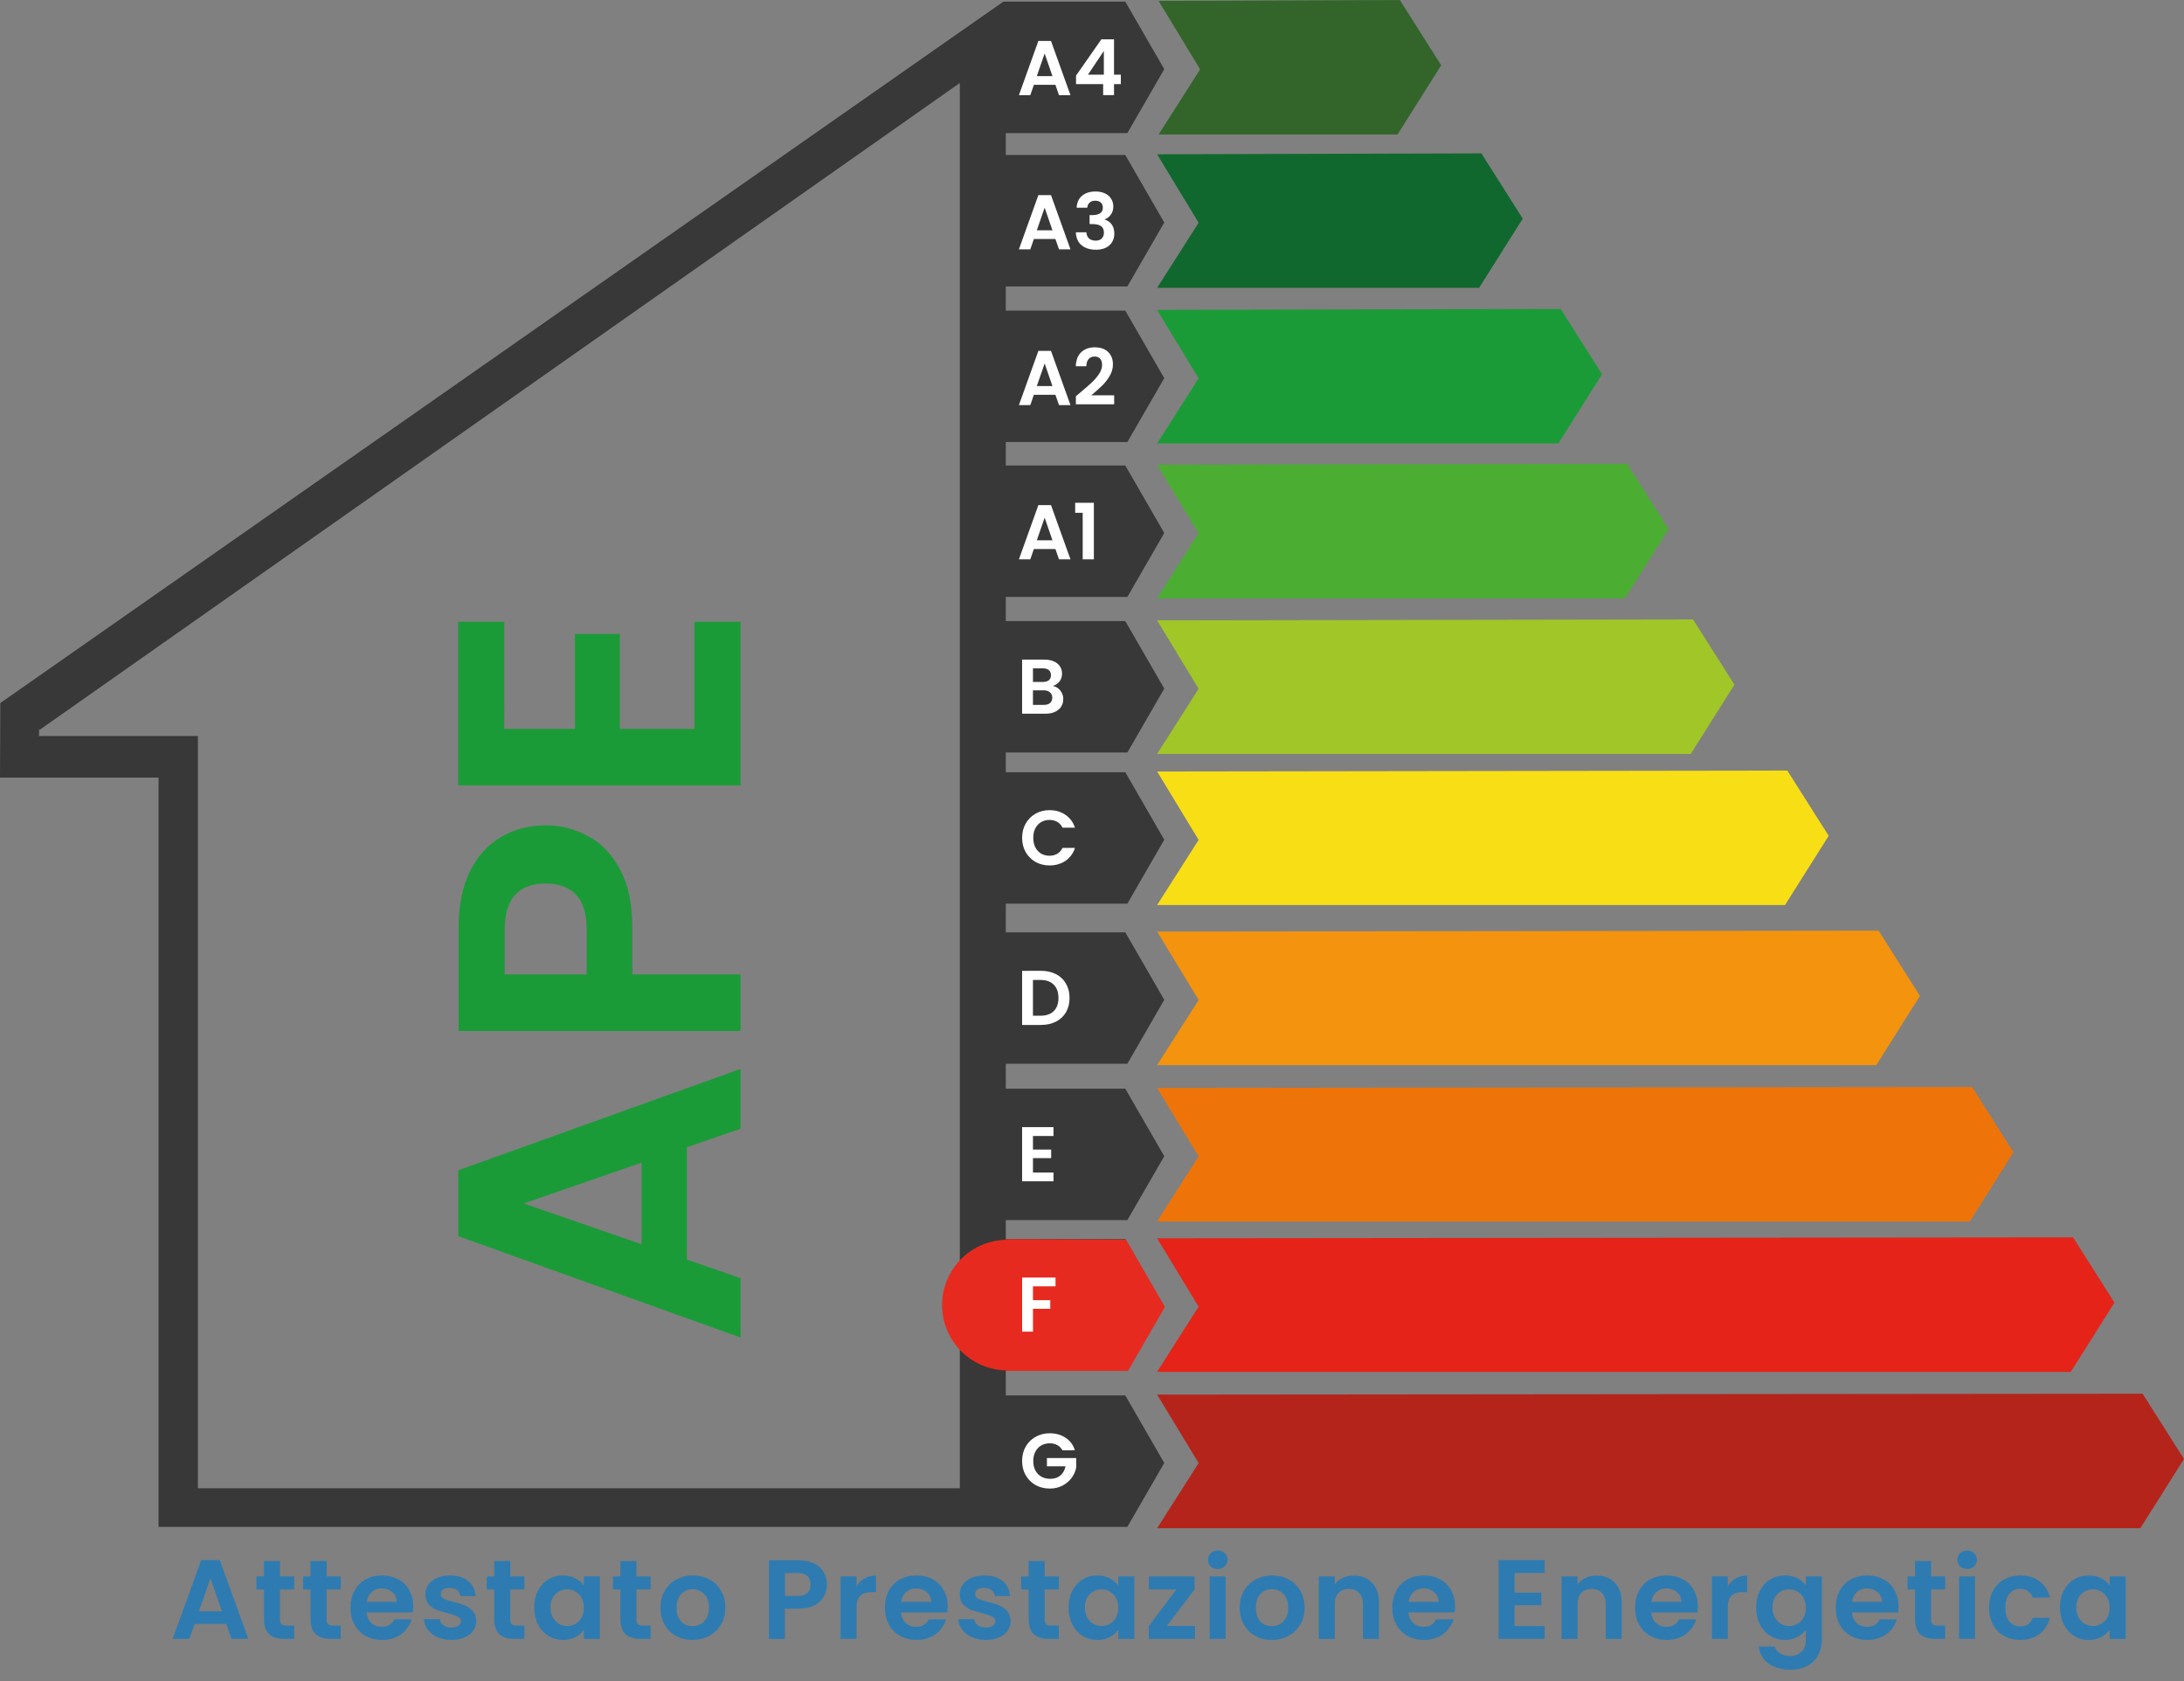 <?xml version="1.0" encoding="UTF-8" standalone="no"?>
<!-- Created with Inkscape (http://www.inkscape.org/) -->

<svg
   width="162.387mm"
   height="125.004mm"
   viewBox="0 0 162.387 125.004"
   version="1.1"
   id="svg5"
   xml:space="preserve"
   xmlns="http://www.w3.org/2000/svg"
   xmlns:svg="http://www.w3.org/2000/svg"><rect x="0" y="0" width="162.387" height="125.004" fill="#808080" stroke="none"/><defs
     id="defs2" /><g
     id="layer1"
     transform="translate(-22.116,-44.15)"><g
       aria-label="APE"
       transform="rotate(-90)"
       id="text4190"
       style="font-weight:600;font-size:30.03px;font-family:Poppins;-inkscape-font-specification:'Poppins Semi-Bold';opacity:1;fill:#1b9b38;stroke-width:0.422"><path
         d="m -129.445,73.185 h -8.348 l -1.381,3.994 h -4.414 l 7.537,-20.991 h 4.895 l 7.537,20.991 h -4.444 z m -1.141,-3.363 -3.033,-8.769 -3.033,8.769 z"
         id="path7966" /><path
         d="m -105.511,62.704 q 0,1.682 -0.811,3.153 -0.781,1.471 -2.492,2.372 -1.682,0.901 -4.264,0.901 h -3.513 v 8.048 h -4.204 v -20.961 h 7.718 q 2.432,0 4.144,0.841 1.712,0.841 2.553,2.312 0.871,1.471 0.871,3.333 z m -7.748,3.033 q 1.742,0 2.583,-0.781 0.841,-0.811 0.841,-2.252 0,-3.063 -3.423,-3.063 h -3.333 v 6.096 z"
         id="path7968" /><path
         d="m -98.334,59.611 v 5.255 h 7.057 v 3.333 h -7.057 v 5.555 h 7.958 v 3.423 h -12.162 v -20.991 h 12.162 v 3.423 z"
         id="path7970" /></g><path
       id="path1766"
       style="opacity:1;fill:#383838;fill-opacity:1;stroke:none;stroke-width:0.159"
       d="M 96.71,44.278 C 71.955,61.585 46.974,79.053 22.139,96.417 l -0.023,5.542 h 11.79 v 55.706 l 62.701,-0.002 h 9.332 l 2.743,-4.751 -2.897,-5.019 h -8.884 v -1.854 h 9.038 l 2.743,-4.751 -2.897,-5.019 h -8.884 v -1.41 h 9.038 l 2.743,-4.751 -2.897,-5.019 h -8.884 v -1.855 h 9.038 l 2.743,-4.751 -2.897,-5.019 h -8.884 v -2.133 h 9.038 l 2.743,-4.751 -2.897,-5.019 h -8.884 v -1.465 h 9.038 l 2.743,-4.751 -2.897,-5.019 h -8.884 v -1.798 h 9.038 l 2.743,-4.751 -2.897,-5.019 h -8.884 v -1.743 h 9.038 l 2.743,-4.751 -2.897,-5.019 h -8.884 v -1.799 h 9.038 l 2.743,-4.751 -2.897,-5.019 h -8.884 v -1.632 h 9.038 l 2.743,-4.751 -2.897,-5.019 h -8.884 z m -3.229,6.041 V 154.793 H 36.83 V 98.869 H 25.012 l 0.02,-0.59 0.023,0.136 z" /><path
       id="path7080"
       style="opacity:1;fill:#e72a1f;fill-opacity:1;stroke:none;stroke-width:0.159"
       d="m 96.9,136.272 v 0.05 a 4.858,4.858 0 0 0 -4.736,4.854 4.858,4.858 0 0 0 4.736,4.853 v 0.04 h 9.087 l 2.743,-4.751 -2.897,-5.019 z" /><g
       aria-label="A4"
       id="text356"
       style="font-weight:600;font-size:5.764px;font-family:Poppins;-inkscape-font-specification:'Poppins Semi-Bold';opacity:1;fill:#ffffff;stroke-width:0.081"><path
         d="m 100.589,50.457 h -1.602 l -0.265,0.767 h -0.847 l 1.447,-4.029 h 0.939 l 1.447,4.029 h -0.853 z m -0.219,-0.646 -0.582,-1.683 -0.582,1.683 z"
         id="path8006" /><path
         d="M 102.122,50.405 V 49.771 l 1.885,-2.697 h 0.939 v 2.628 h 0.507 v 0.703 h -0.507 v 0.818 h -0.807 v -0.818 z m 2.069,-2.467 -1.182,1.764 h 1.182 z"
         id="path8008" /></g><g
       aria-label="A3"
       id="text1076"
       style="font-weight:600;font-size:5.764px;font-family:Poppins;-inkscape-font-specification:'Poppins Semi-Bold';opacity:1;fill:#ffffff;stroke-width:0.081"><path
         d="m 100.589,61.919 h -1.602 l -0.265,0.767 h -0.847 l 1.447,-4.029 h 0.939 l 1.447,4.029 h -0.853 z m -0.219,-0.646 -0.582,-1.683 -0.582,1.683 z"
         id="path8001" /><path
         d="m 102.168,59.591 q 0.029,-0.576 0.403,-0.888 0.38,-0.317 0.997,-0.317 0.421,0 0.72,0.15 0.3,0.144 0.45,0.398 0.156,0.248 0.156,0.565 0,0.363 -0.19,0.617 -0.184,0.248 -0.444,0.334 v 0.023 q 0.334,0.104 0.519,0.369 0.19,0.265 0.19,0.68 0,0.346 -0.161,0.617 -0.156,0.271 -0.467,0.427 -0.305,0.15 -0.738,0.15 -0.651,0 -1.061,-0.329 -0.409,-0.329 -0.432,-0.968 h 0.784 q 0.011,0.282 0.19,0.455 0.184,0.167 0.501,0.167 0.294,0 0.45,-0.161 0.161,-0.167 0.161,-0.427 0,-0.346 -0.219,-0.496 -0.219,-0.15 -0.68,-0.15 h -0.167 v -0.663 h 0.167 q 0.818,0 0.818,-0.548 0,-0.248 -0.15,-0.386 -0.144,-0.138 -0.421,-0.138 -0.271,0 -0.421,0.15 -0.144,0.144 -0.167,0.369 z"
         id="path8003" /></g><g
       aria-label="A2"
       id="text1444"
       style="font-weight:600;font-size:5.764px;font-family:Poppins;-inkscape-font-specification:'Poppins Semi-Bold';opacity:1;fill:#ffffff;stroke-width:0.081"><path
         d="m 100.589,73.499 h -1.602 l -0.265,0.767 h -0.847 l 1.447,-4.029 h 0.939 l 1.447,4.029 h -0.853 z m -0.219,-0.646 -0.582,-1.683 -0.582,1.683 z"
         id="path7996" /><path
         d="m 102.41,73.355 q 0.553,-0.461 0.882,-0.767 0.329,-0.311 0.548,-0.646 0.219,-0.334 0.219,-0.657 0,-0.294 -0.138,-0.461 -0.138,-0.167 -0.427,-0.167 -0.288,0 -0.444,0.196 -0.156,0.19 -0.161,0.524 h -0.784 q 0.023,-0.692 0.409,-1.049 0.392,-0.357 0.991,-0.357 0.657,0 1.009,0.352 0.352,0.346 0.352,0.916 0,0.45 -0.242,0.859 -0.242,0.409 -0.553,0.715 -0.311,0.3 -0.813,0.726 h 1.7 v 0.669 h -2.847 v -0.599 z"
         id="path7998" /></g><g
       aria-label="A1"
       id="text1448"
       style="font-weight:600;font-size:5.764px;font-family:Poppins;-inkscape-font-specification:'Poppins Semi-Bold';opacity:1;fill:#ffffff;stroke-width:0.081"><path
         d="m 100.589,84.966 h -1.602 l -0.265,0.767 h -0.847 l 1.447,-4.029 h 0.939 l 1.447,4.029 h -0.853 z m -0.219,-0.646 -0.582,-1.683 -0.582,1.683 z"
         id="path7991" /><path
         d="M 102.059,82.274 V 81.531 h 1.389 v 4.202 h -0.83 v -3.458 z"
         id="path7993" /></g><g
       aria-label="B"
       id="text1452"
       style="font-weight:600;font-size:5.764px;font-family:Poppins;-inkscape-font-specification:'Poppins Semi-Bold';opacity:1;fill:#ffffff;stroke-width:0.081"><path
         d="m 100.395,95.148 q 0.34,0.063 0.559,0.34 0.219,0.277 0.219,0.634 0,0.323 -0.161,0.571 -0.156,0.242 -0.455,0.38 -0.3,0.138 -0.709,0.138 h -1.735 v -4.023 h 1.66 q 0.409,0 0.703,0.133 0.3,0.133 0.45,0.369 0.156,0.236 0.156,0.536 0,0.352 -0.19,0.588 -0.184,0.236 -0.496,0.334 z M 98.92,94.848 h 0.738 q 0.288,0 0.444,-0.127 0.156,-0.133 0.156,-0.375 0,-0.242 -0.156,-0.375 -0.156,-0.133 -0.444,-0.133 h -0.738 z m 0.813,1.706 q 0.294,0 0.455,-0.138 0.167,-0.138 0.167,-0.392 0,-0.259 -0.173,-0.403 -0.173,-0.15 -0.467,-0.15 h -0.795 v 1.084 z"
         id="path7988" /></g><g
       aria-label="C"
       id="text1456"
       style="font-weight:600;font-size:5.764px;font-family:Poppins;-inkscape-font-specification:'Poppins Semi-Bold';opacity:1;fill:#ffffff;stroke-width:0.081"><path
         d="m 98.113,106.438 q 0,-0.594 0.265,-1.061 0.271,-0.473 0.732,-0.732 0.467,-0.265 1.043,-0.265 0.674,0 1.182,0.346 0.507,0.346 0.709,0.957 h -0.928 q -0.138,-0.288 -0.392,-0.432 -0.248,-0.144 -0.576,-0.144 -0.352,0 -0.628,0.167 -0.271,0.161 -0.427,0.461 -0.15,0.3 -0.15,0.703 0,0.398 0.15,0.703 0.156,0.3 0.427,0.467 0.277,0.161 0.628,0.161 0.329,0 0.576,-0.144 0.254,-0.15 0.392,-0.438 h 0.928 q -0.202,0.617 -0.709,0.963 -0.501,0.34 -1.182,0.34 -0.576,0 -1.043,-0.259 -0.461,-0.265 -0.732,-0.732 -0.265,-0.467 -0.265,-1.061 z"
         id="path7985" /></g><g
       aria-label="D"
       id="text1460"
       style="font-weight:600;font-size:5.764px;font-family:Poppins;-inkscape-font-specification:'Poppins Semi-Bold';opacity:1;fill:#ffffff;stroke-width:0.081"><path
         d="m 99.519,116.325 q 0.634,0 1.112,0.248 0.484,0.248 0.744,0.709 0.265,0.455 0.265,1.061 0,0.605 -0.265,1.061 -0.259,0.45 -0.744,0.697 -0.478,0.248 -1.112,0.248 h -1.406 v -4.023 z m -0.029,3.337 q 0.634,0 0.98,-0.346 0.346,-0.346 0.346,-0.974 0,-0.628 -0.346,-0.98 -0.346,-0.357 -0.98,-0.357 h -0.571 v 2.657 z"
         id="path7982" /></g><g
       aria-label="E"
       id="text1464"
       style="font-weight:600;font-size:5.764px;font-family:Poppins;-inkscape-font-specification:'Poppins Semi-Bold';opacity:1;fill:#ffffff;stroke-width:0.081"><path
         d="m 98.92,128.603 v 1.009 h 1.354 v 0.64 h -1.354 v 1.066 h 1.527 v 0.657 h -2.334 v -4.029 h 2.334 v 0.657 z"
         id="path7979" /></g><g
       aria-label="F"
       id="text1468"
       style="font-weight:600;font-size:5.764px;font-family:Poppins;-inkscape-font-specification:'Poppins Semi-Bold';opacity:1;fill:#ffffff;stroke-width:0.081"><path
         d="m 100.597,139.128 v 0.651 h -1.677 v 1.032 h 1.285 v 0.64 h -1.285 v 1.7 h -0.807 v -4.023 z"
         id="path7976" /></g><g
       aria-label="G"
       id="text1472"
       style="font-weight:600;font-size:5.764px;font-family:Poppins;-inkscape-font-specification:'Poppins Semi-Bold';opacity:1;fill:#ffffff;stroke-width:0.081"><path
         d="m 101.11,151.971 q -0.138,-0.254 -0.38,-0.386 -0.242,-0.133 -0.565,-0.133 -0.357,0 -0.634,0.161 -0.277,0.161 -0.432,0.461 -0.156,0.3 -0.156,0.692 0,0.403 0.156,0.703 0.161,0.3 0.444,0.461 0.282,0.161 0.657,0.161 0.461,0 0.755,-0.242 0.294,-0.248 0.386,-0.686 h -1.383 v -0.617 h 2.179 v 0.703 q -0.081,0.421 -0.346,0.778 -0.265,0.357 -0.686,0.576 -0.415,0.213 -0.934,0.213 -0.582,0 -1.055,-0.259 -0.467,-0.265 -0.738,-0.732 -0.265,-0.467 -0.265,-1.061 0,-0.594 0.265,-1.061 0.271,-0.473 0.738,-0.732 0.473,-0.265 1.049,-0.265 0.68,0 1.182,0.334 0.501,0.329 0.692,0.928 z"
         id="path7973" /></g><path
       style="opacity:1;fill:#f8de15;fill-opacity:1;stroke:none;stroke-width:0.159"
       d="m 108.15,101.504 3.087,5.087 -3.087,4.844 h 46.688 l 3.247,-5.147 -3.077,-4.852 z"
       id="path1697" /><path
       style="opacity:1;fill:#f3930e;fill-opacity:1;stroke:none;stroke-width:0.159"
       d="m 108.15,113.406 3.087,5.087 -3.087,4.844 h 53.474 l 3.247,-5.147 -3.077,-4.852 z"
       id="path1748" /><path
       style="opacity:1;fill:#ee740a;fill-opacity:1;stroke:none;stroke-width:0.159"
       d="m 108.15,125.03 3.087,5.087 -3.087,4.844 h 60.426 l 3.247,-5.147 -3.077,-4.852 z"
       id="path1750" /><path
       style="opacity:1;fill:#e52318;fill-opacity:1;stroke:none;stroke-width:0.159"
       d="m 108.15,136.209 3.087,5.087 -3.087,4.844 h 67.934 l 3.247,-5.147 -3.077,-4.852 z"
       id="path1752" /><path
       style="opacity:1;fill:#b5241b;fill-opacity:1;stroke:none;stroke-width:0.159"
       d="m 108.15,147.833 3.087,5.087 -3.087,4.844 h 73.106 l 3.247,-5.147 -3.077,-4.852 z"
       id="path1754" /><path
       style="opacity:1;fill:#a1c627;fill-opacity:1;stroke:none;stroke-width:0.159"
       d="m 108.15,90.269 3.087,5.087 -3.087,4.844 h 39.68 l 3.247,-5.147 -3.077,-4.852 z"
       id="path1756" /><path
       style="opacity:1;fill:#4bae32;fill-opacity:1;stroke:none;stroke-width:0.159"
       d="m 108.15,78.701 3.087,5.087 -3.087,4.844 h 34.786 l 3.247,-5.147 -3.077,-4.852 z"
       id="path1758" /><path
       style="opacity:1;fill:#1b9b38;fill-opacity:1;stroke:none;stroke-width:0.159"
       d="m 108.15,67.188 3.087,5.087 -3.087,4.844 h 29.836 l 3.247,-5.147 -3.077,-4.852 z"
       id="path1760" /><path
       style="opacity:1;fill:#11682e;fill-opacity:1;stroke:none;stroke-width:0.159"
       d="m 108.15,55.62 3.087,5.087 -3.087,4.844 h 23.941 l 3.247,-5.147 -3.077,-4.852 z"
       id="path1762" /><path
       style="opacity:1;fill:#33652b;fill-opacity:1;stroke:none;stroke-width:0.159"
       d="m 108.261,44.218 3.087,5.087 -3.087,4.844 h 17.767 l 3.247,-5.147 -3.077,-4.852 z"
       id="path1764" /><g
       aria-label="Attestato Prestazione Energetica"
       transform="scale(1.005,0.995)"
       id="text4743"
       style="font-weight:600;font-size:8.424px;font-family:Poppins;-inkscape-font-specification:'Poppins Semi-Bold';letter-spacing:0.177px;opacity:1;fill:#2e7bb1;stroke-width:0.118"><path
         d="m 38.747,165.708 h -2.342 l -0.388,1.12 h -1.238 l 2.114,-5.888 h 1.373 l 2.114,5.888 h -1.247 z m -0.32,-0.943 -0.851,-2.46 -0.851,2.46 z"
         id="path8113" /><path
         d="m 42.724,163.13 v 2.258 q 0,0.236 0.11,0.345 0.118,0.101 0.388,0.101 h 0.548 v 0.994 h -0.741 q -1.491,0 -1.491,-1.449 v -2.249 h -0.556 v -0.969 h 0.556 v -1.154 h 1.188 v 1.154 h 1.045 v 0.969 z"
         id="path8115" /><path
         d="m 46.169,163.13 v 2.258 q 0,0.236 0.11,0.345 0.118,0.101 0.388,0.101 h 0.548 v 0.994 h -0.741 q -1.491,0 -1.491,-1.449 v -2.249 h -0.556 v -0.969 h 0.556 v -1.154 h 1.188 v 1.154 h 1.045 v 0.969 z"
         id="path8117" /><path
         d="m 52.58,164.394 q 0,0.253 -0.034,0.455 h -3.412 q 0.042,0.505 0.354,0.792 0.312,0.286 0.767,0.286 0.657,0 0.935,-0.564 h 1.272 q -0.202,0.674 -0.775,1.112 -0.573,0.43 -1.407,0.43 -0.674,0 -1.213,-0.295 -0.531,-0.303 -0.834,-0.851 -0.295,-0.548 -0.295,-1.264 0,-0.724 0.295,-1.272 0.295,-0.548 0.826,-0.842 0.531,-0.295 1.221,-0.295 0.665,0 1.188,0.286 0.531,0.286 0.817,0.817 0.295,0.522 0.295,1.205 z M 51.359,164.057 q -0.008,-0.455 -0.329,-0.724 -0.32,-0.278 -0.783,-0.278 -0.438,0 -0.741,0.27 -0.295,0.261 -0.362,0.733 z"
         id="path8119" /><path
         d="m 55.403,166.904 q -0.573,0 -1.028,-0.202 -0.455,-0.211 -0.724,-0.564 -0.261,-0.354 -0.286,-0.783 h 1.188 q 0.034,0.27 0.261,0.446 0.236,0.177 0.581,0.177 0.337,0 0.522,-0.135 0.194,-0.135 0.194,-0.345 0,-0.227 -0.236,-0.337 -0.227,-0.118 -0.733,-0.253 -0.522,-0.126 -0.859,-0.261 -0.329,-0.135 -0.573,-0.413 -0.236,-0.278 -0.236,-0.75 0,-0.388 0.219,-0.708 0.227,-0.32 0.64,-0.505 0.421,-0.185 0.986,-0.185 0.834,0 1.331,0.421 0.497,0.413 0.548,1.12 h -1.129 q -0.025,-0.278 -0.236,-0.438 -0.202,-0.168 -0.548,-0.168 -0.32,0 -0.497,0.118 -0.168,0.118 -0.168,0.329 0,0.236 0.236,0.362 0.236,0.118 0.733,0.244 0.505,0.126 0.834,0.261 0.329,0.135 0.564,0.421 0.244,0.278 0.253,0.741 0,0.404 -0.227,0.724 -0.219,0.32 -0.64,0.505 -0.413,0.177 -0.969,0.177 z"
         id="path8121" /><path
         d="m 59.758,163.13 v 2.258 q 0,0.236 0.11,0.345 0.118,0.101 0.388,0.101 h 0.548 v 0.994 h -0.741 q -1.491,0 -1.491,-1.449 v -2.249 h -0.556 v -0.969 h 0.556 v -1.154 h 1.188 v 1.154 h 1.045 v 0.969 z"
         id="path8123" /><path
         d="m 61.528,164.478 q 0,-0.708 0.278,-1.255 0.286,-0.548 0.767,-0.842 0.489,-0.295 1.087,-0.295 0.522,0 0.91,0.211 0.396,0.211 0.632,0.531 v -0.665 h 1.188 v 4.667 h -1.188 v -0.682 q -0.227,0.329 -0.632,0.548 -0.396,0.211 -0.918,0.211 -0.59,0 -1.078,-0.303 -0.48,-0.303 -0.767,-0.851 -0.278,-0.556 -0.278,-1.272 z m 3.673,0.017 q 0,-0.43 -0.168,-0.733 -0.168,-0.312 -0.455,-0.472 -0.286,-0.168 -0.615,-0.168 -0.329,0 -0.607,0.16 -0.278,0.16 -0.455,0.472 -0.168,0.303 -0.168,0.724 0,0.421 0.168,0.741 0.177,0.312 0.455,0.48 0.286,0.168 0.607,0.168 0.329,0 0.615,-0.16 0.286,-0.168 0.455,-0.472 0.168,-0.312 0.168,-0.741 z"
         id="path8125" /><path
         d="m 69.093,163.13 v 2.258 q 0,0.236 0.11,0.345 0.118,0.101 0.388,0.101 h 0.548 v 0.994 h -0.741 q -1.491,0 -1.491,-1.449 v -2.249 h -0.556 v -0.969 h 0.556 v -1.154 h 1.188 v 1.154 h 1.045 v 0.969 z"
         id="path8127" /><path
         d="m 73.238,166.904 q -0.674,0 -1.213,-0.295 -0.539,-0.303 -0.851,-0.851 -0.303,-0.548 -0.303,-1.264 0,-0.716 0.312,-1.264 0.32,-0.548 0.868,-0.842 0.548,-0.303 1.221,-0.303 0.674,0 1.221,0.303 0.548,0.295 0.859,0.842 0.32,0.548 0.32,1.264 0,0.716 -0.329,1.264 -0.32,0.548 -0.876,0.851 -0.548,0.295 -1.23,0.295 z m 0,-1.028 q 0.32,0 0.598,-0.152 0.286,-0.16 0.455,-0.472 0.168,-0.312 0.168,-0.758 0,-0.665 -0.354,-1.019 -0.345,-0.362 -0.851,-0.362 -0.505,0 -0.851,0.362 -0.337,0.354 -0.337,1.019 0,0.665 0.329,1.028 0.337,0.354 0.842,0.354 z"
         id="path8129" /><path
         d="m 83.187,162.768 q 0,0.472 -0.227,0.885 -0.219,0.413 -0.699,0.665 -0.472,0.253 -1.196,0.253 h -0.986 v 2.258 h -1.179 v -5.88 h 2.165 q 0.682,0 1.163,0.236 0.48,0.236 0.716,0.649 0.244,0.413 0.244,0.935 z m -2.173,0.851 q 0.489,0 0.724,-0.219 0.236,-0.227 0.236,-0.632 0,-0.859 -0.96,-0.859 h -0.935 v 1.71 z"
         id="path8131" /><path
         d="m 85.378,162.886 q 0.227,-0.371 0.59,-0.581 0.371,-0.211 0.842,-0.211 v 1.238 h -0.312 q -0.556,0 -0.842,0.261 -0.278,0.261 -0.278,0.91 v 2.325 h -1.179 v -4.667 h 1.179 z"
         id="path8133" /><path
         d="m 92.117,164.394 q 0,0.253 -0.034,0.455 h -3.412 q 0.042,0.505 0.354,0.792 0.312,0.286 0.767,0.286 0.657,0 0.935,-0.564 h 1.272 q -0.202,0.674 -0.775,1.112 -0.573,0.43 -1.407,0.43 -0.674,0 -1.213,-0.295 -0.531,-0.303 -0.834,-0.851 -0.295,-0.548 -0.295,-1.264 0,-0.724 0.295,-1.272 0.295,-0.548 0.826,-0.842 0.531,-0.295 1.221,-0.295 0.665,0 1.188,0.286 0.531,0.286 0.817,0.817 0.295,0.522 0.295,1.205 z M 90.896,164.057 q -0.008,-0.455 -0.329,-0.724 -0.32,-0.278 -0.783,-0.278 -0.438,0 -0.741,0.27 -0.295,0.261 -0.362,0.733 z"
         id="path8135" /><path
         d="m 94.94,166.904 q -0.573,0 -1.028,-0.202 -0.455,-0.211 -0.724,-0.564 -0.261,-0.354 -0.286,-0.783 H 94.089 q 0.034,0.27 0.261,0.446 0.236,0.177 0.581,0.177 0.337,0 0.522,-0.135 0.194,-0.135 0.194,-0.345 0,-0.227 -0.236,-0.337 -0.227,-0.118 -0.733,-0.253 -0.522,-0.126 -0.859,-0.261 -0.329,-0.135 -0.573,-0.413 -0.236,-0.278 -0.236,-0.75 0,-0.388 0.219,-0.708 0.227,-0.32 0.64,-0.505 0.421,-0.185 0.986,-0.185 0.834,0 1.331,0.421 0.497,0.413 0.548,1.12 h -1.129 q -0.025,-0.278 -0.236,-0.438 -0.202,-0.168 -0.548,-0.168 -0.32,0 -0.497,0.118 -0.168,0.118 -0.168,0.329 0,0.236 0.236,0.362 0.236,0.118 0.733,0.244 0.505,0.126 0.834,0.261 0.329,0.135 0.564,0.421 0.244,0.278 0.253,0.741 0,0.404 -0.227,0.724 -0.219,0.32 -0.64,0.505 -0.413,0.177 -0.969,0.177 z"
         id="path8137" /><path
         d="m 99.295,163.13 v 2.258 q 0,0.236 0.11,0.345 0.118,0.101 0.388,0.101 h 0.548 v 0.994 h -0.741 q -1.491,0 -1.491,-1.449 v -2.249 h -0.556 v -0.969 h 0.556 v -1.154 h 1.188 v 1.154 h 1.045 v 0.969 z"
         id="path8139" /><path
         d="m 101.065,164.478 q 0,-0.708 0.278,-1.255 0.286,-0.548 0.767,-0.842 0.489,-0.295 1.087,-0.295 0.522,0 0.91,0.211 0.396,0.211 0.632,0.531 v -0.665 h 1.188 v 4.667 h -1.188 v -0.682 q -0.227,0.329 -0.632,0.548 -0.396,0.211 -0.918,0.211 -0.59,0 -1.078,-0.303 -0.48,-0.303 -0.767,-0.851 -0.278,-0.556 -0.278,-1.272 z m 3.673,0.017 q 0,-0.43 -0.168,-0.733 -0.168,-0.312 -0.455,-0.472 -0.286,-0.168 -0.615,-0.168 -0.329,0 -0.607,0.16 -0.278,0.16 -0.455,0.472 -0.168,0.303 -0.168,0.724 0,0.421 0.168,0.741 0.177,0.312 0.455,0.48 0.286,0.168 0.607,0.168 0.329,0 0.615,-0.16 0.286,-0.168 0.455,-0.472 0.168,-0.312 0.168,-0.741 z"
         id="path8141" /><path
         d="m 108.335,165.86 h 2.081 v 0.969 h -3.42 v -0.952 l 2.039,-2.746 h -2.03 v -0.969 h 3.386 v 0.952 z"
         id="path8143" /><path
         d="m 112.101,161.605 q -0.312,0 -0.522,-0.194 -0.202,-0.202 -0.202,-0.497 0,-0.295 0.202,-0.489 0.211,-0.202 0.522,-0.202 0.312,0 0.514,0.202 0.211,0.194 0.211,0.489 0,0.295 -0.211,0.497 -0.202,0.194 -0.514,0.194 z m 0.581,0.556 v 4.667 h -1.179 v -4.667 z"
         id="path8145" /><path
         d="m 116.094,166.904 q -0.674,0 -1.213,-0.295 -0.539,-0.303 -0.851,-0.851 -0.303,-0.548 -0.303,-1.264 0,-0.716 0.312,-1.264 0.32,-0.548 0.868,-0.842 0.548,-0.303 1.221,-0.303 0.674,0 1.221,0.303 0.548,0.295 0.859,0.842 0.32,0.548 0.32,1.264 0,0.716 -0.329,1.264 -0.32,0.548 -0.876,0.851 -0.548,0.295 -1.23,0.295 z m 0,-1.028 q 0.32,0 0.598,-0.152 0.286,-0.16 0.455,-0.472 0.168,-0.312 0.168,-0.758 0,-0.665 -0.354,-1.019 -0.345,-0.362 -0.851,-0.362 -0.505,0 -0.851,0.362 -0.337,0.354 -0.337,1.019 0,0.665 0.329,1.028 0.337,0.354 0.842,0.354 z"
         id="path8147" /><path
         d="m 122.16,162.094 q 0.834,0 1.348,0.531 0.514,0.522 0.514,1.466 v 2.738 h -1.179 v -2.578 q 0,-0.556 -0.278,-0.851 -0.278,-0.303 -0.758,-0.303 -0.489,0 -0.775,0.303 -0.278,0.295 -0.278,0.851 v 2.578 h -1.179 v -4.667 h 1.179 v 0.581 q 0.236,-0.303 0.598,-0.472 0.371,-0.177 0.809,-0.177 z"
         id="path8149" /><path
         d="m 129.657,164.394 q 0,0.253 -0.034,0.455 h -3.412 q 0.042,0.505 0.354,0.792 0.312,0.286 0.767,0.286 0.657,0 0.935,-0.564 h 1.272 q -0.202,0.674 -0.775,1.112 -0.573,0.43 -1.407,0.43 -0.674,0 -1.213,-0.295 -0.531,-0.303 -0.834,-0.851 -0.295,-0.548 -0.295,-1.264 0,-0.724 0.295,-1.272 0.295,-0.548 0.826,-0.842 0.531,-0.295 1.221,-0.295 0.665,0 1.188,0.286 0.531,0.286 0.817,0.817 0.295,0.522 0.295,1.205 z m -1.221,-0.337 q -0.008,-0.455 -0.329,-0.724 -0.32,-0.278 -0.783,-0.278 -0.438,0 -0.741,0.27 -0.295,0.261 -0.362,0.733 z"
         id="path8151" /><path
         d="m 134.055,161.9 v 1.474 h 1.98 v 0.935 h -1.98 v 1.558 h 2.232 v 0.96 h -3.412 v -5.888 h 3.412 v 0.96 z"
         id="path8153" /><path
         d="m 140.121,162.094 q 0.834,0 1.348,0.531 0.514,0.522 0.514,1.466 v 2.738 h -1.179 v -2.578 q 0,-0.556 -0.278,-0.851 -0.278,-0.303 -0.758,-0.303 -0.489,0 -0.775,0.303 -0.278,0.295 -0.278,0.851 v 2.578 h -1.179 v -4.667 h 1.179 v 0.581 q 0.236,-0.303 0.598,-0.472 0.371,-0.177 0.809,-0.177 z"
         id="path8155" /><path
         d="m 147.619,164.394 q 0,0.253 -0.034,0.455 h -3.412 q 0.042,0.505 0.354,0.792 0.312,0.286 0.767,0.286 0.657,0 0.935,-0.564 h 1.272 q -0.202,0.674 -0.775,1.112 -0.573,0.43 -1.407,0.43 -0.674,0 -1.213,-0.295 -0.531,-0.303 -0.834,-0.851 -0.295,-0.548 -0.295,-1.264 0,-0.724 0.295,-1.272 0.295,-0.548 0.826,-0.842 0.531,-0.295 1.221,-0.295 0.665,0 1.188,0.286 0.531,0.286 0.817,0.817 0.295,0.522 0.295,1.205 z m -1.221,-0.337 q -0.008,-0.455 -0.329,-0.724 -0.32,-0.278 -0.783,-0.278 -0.438,0 -0.741,0.27 -0.295,0.261 -0.362,0.733 z"
         id="path8157" /><path
         d="m 149.835,162.886 q 0.227,-0.371 0.59,-0.581 0.371,-0.211 0.842,-0.211 v 1.238 h -0.312 q -0.556,0 -0.842,0.261 -0.278,0.261 -0.278,0.91 v 2.325 h -1.179 v -4.667 h 1.179 z"
         id="path8159" /><path
         d="m 154.064,162.086 q 0.522,0 0.918,0.211 0.396,0.202 0.623,0.531 v -0.665 h 1.188 v 4.701 q 0,0.649 -0.261,1.154 -0.261,0.514 -0.783,0.809 -0.522,0.303 -1.264,0.303 -0.994,0 -1.634,-0.463 -0.632,-0.463 -0.716,-1.264 h 1.171 q 0.093,0.32 0.396,0.505 0.312,0.194 0.75,0.194 0.514,0 0.834,-0.312 0.32,-0.303 0.32,-0.927 v -0.724 q -0.227,0.329 -0.632,0.548 -0.396,0.219 -0.91,0.219 -0.59,0 -1.078,-0.303 -0.489,-0.303 -0.775,-0.851 -0.278,-0.556 -0.278,-1.272 0,-0.708 0.278,-1.255 0.286,-0.548 0.767,-0.842 0.489,-0.295 1.087,-0.295 z m 1.542,2.409 q 0,-0.43 -0.168,-0.733 -0.168,-0.312 -0.455,-0.472 -0.286,-0.168 -0.615,-0.168 -0.329,0 -0.607,0.16 -0.278,0.16 -0.455,0.472 -0.168,0.303 -0.168,0.724 0,0.421 0.168,0.741 0.177,0.312 0.455,0.48 0.286,0.168 0.607,0.168 0.329,0 0.615,-0.16 0.286,-0.168 0.455,-0.472 0.168,-0.312 0.168,-0.741 z"
         id="path8161" /><path
         d="m 162.463,164.394 q 0,0.253 -0.034,0.455 h -3.412 q 0.042,0.505 0.354,0.792 0.312,0.286 0.767,0.286 0.657,0 0.935,-0.564 h 1.272 q -0.202,0.674 -0.775,1.112 -0.573,0.43 -1.407,0.43 -0.674,0 -1.213,-0.295 -0.531,-0.303 -0.834,-0.851 -0.295,-0.548 -0.295,-1.264 0,-0.724 0.295,-1.272 0.295,-0.548 0.826,-0.842 0.531,-0.295 1.221,-0.295 0.665,0 1.188,0.286 0.531,0.286 0.817,0.817 0.295,0.522 0.295,1.205 z m -1.221,-0.337 q -0.008,-0.455 -0.329,-0.724 -0.32,-0.278 -0.783,-0.278 -0.438,0 -0.741,0.27 -0.295,0.261 -0.362,0.733 z"
         id="path8163" /><path
         d="m 164.872,163.13 v 2.258 q 0,0.236 0.11,0.345 0.118,0.101 0.388,0.101 h 0.548 v 0.994 h -0.741 q -1.491,0 -1.491,-1.449 v -2.249 h -0.556 v -0.969 h 0.556 v -1.154 h 1.188 v 1.154 h 1.045 v 0.969 z"
         id="path8165" /><path
         d="m 167.543,161.605 q -0.312,0 -0.522,-0.194 -0.202,-0.202 -0.202,-0.497 0,-0.295 0.202,-0.489 0.211,-0.202 0.522,-0.202 0.312,0 0.514,0.202 0.211,0.194 0.211,0.489 0,0.295 -0.211,0.497 -0.202,0.194 -0.514,0.194 z m 0.581,0.556 v 4.667 h -1.179 v -4.667 z"
         id="path8167" /><path
         d="m 169.161,164.495 q 0,-0.724 0.295,-1.264 0.295,-0.548 0.817,-0.842 0.522,-0.303 1.196,-0.303 0.868,0 1.432,0.438 0.573,0.43 0.767,1.213 h -1.272 q -0.101,-0.303 -0.345,-0.472 -0.236,-0.177 -0.59,-0.177 -0.505,0 -0.8,0.371 -0.295,0.362 -0.295,1.036 0,0.665 0.295,1.036 0.295,0.362 0.8,0.362 0.716,0 0.935,-0.64 h 1.272 q -0.194,0.758 -0.767,1.205 -0.573,0.446 -1.432,0.446 -0.674,0 -1.196,-0.295 -0.522,-0.303 -0.817,-0.842 -0.295,-0.548 -0.295,-1.272 z"
         id="path8169" /><path
         d="m 174.409,164.478 q 0,-0.708 0.278,-1.255 0.286,-0.548 0.767,-0.842 0.489,-0.295 1.087,-0.295 0.522,0 0.91,0.211 0.396,0.211 0.632,0.531 v -0.665 h 1.188 v 4.667 h -1.188 v -0.682 q -0.227,0.329 -0.632,0.548 -0.396,0.211 -0.918,0.211 -0.59,0 -1.078,-0.303 -0.48,-0.303 -0.767,-0.851 -0.278,-0.556 -0.278,-1.272 z m 3.673,0.017 q 0,-0.43 -0.168,-0.733 -0.168,-0.312 -0.455,-0.472 -0.286,-0.168 -0.615,-0.168 -0.329,0 -0.607,0.16 -0.278,0.16 -0.455,0.472 -0.168,0.303 -0.168,0.724 0,0.421 0.168,0.741 0.177,0.312 0.455,0.48 0.286,0.168 0.607,0.168 0.329,0 0.615,-0.16 0.286,-0.168 0.455,-0.472 0.168,-0.312 0.168,-0.741 z"
         id="path8171" /></g></g></svg>
